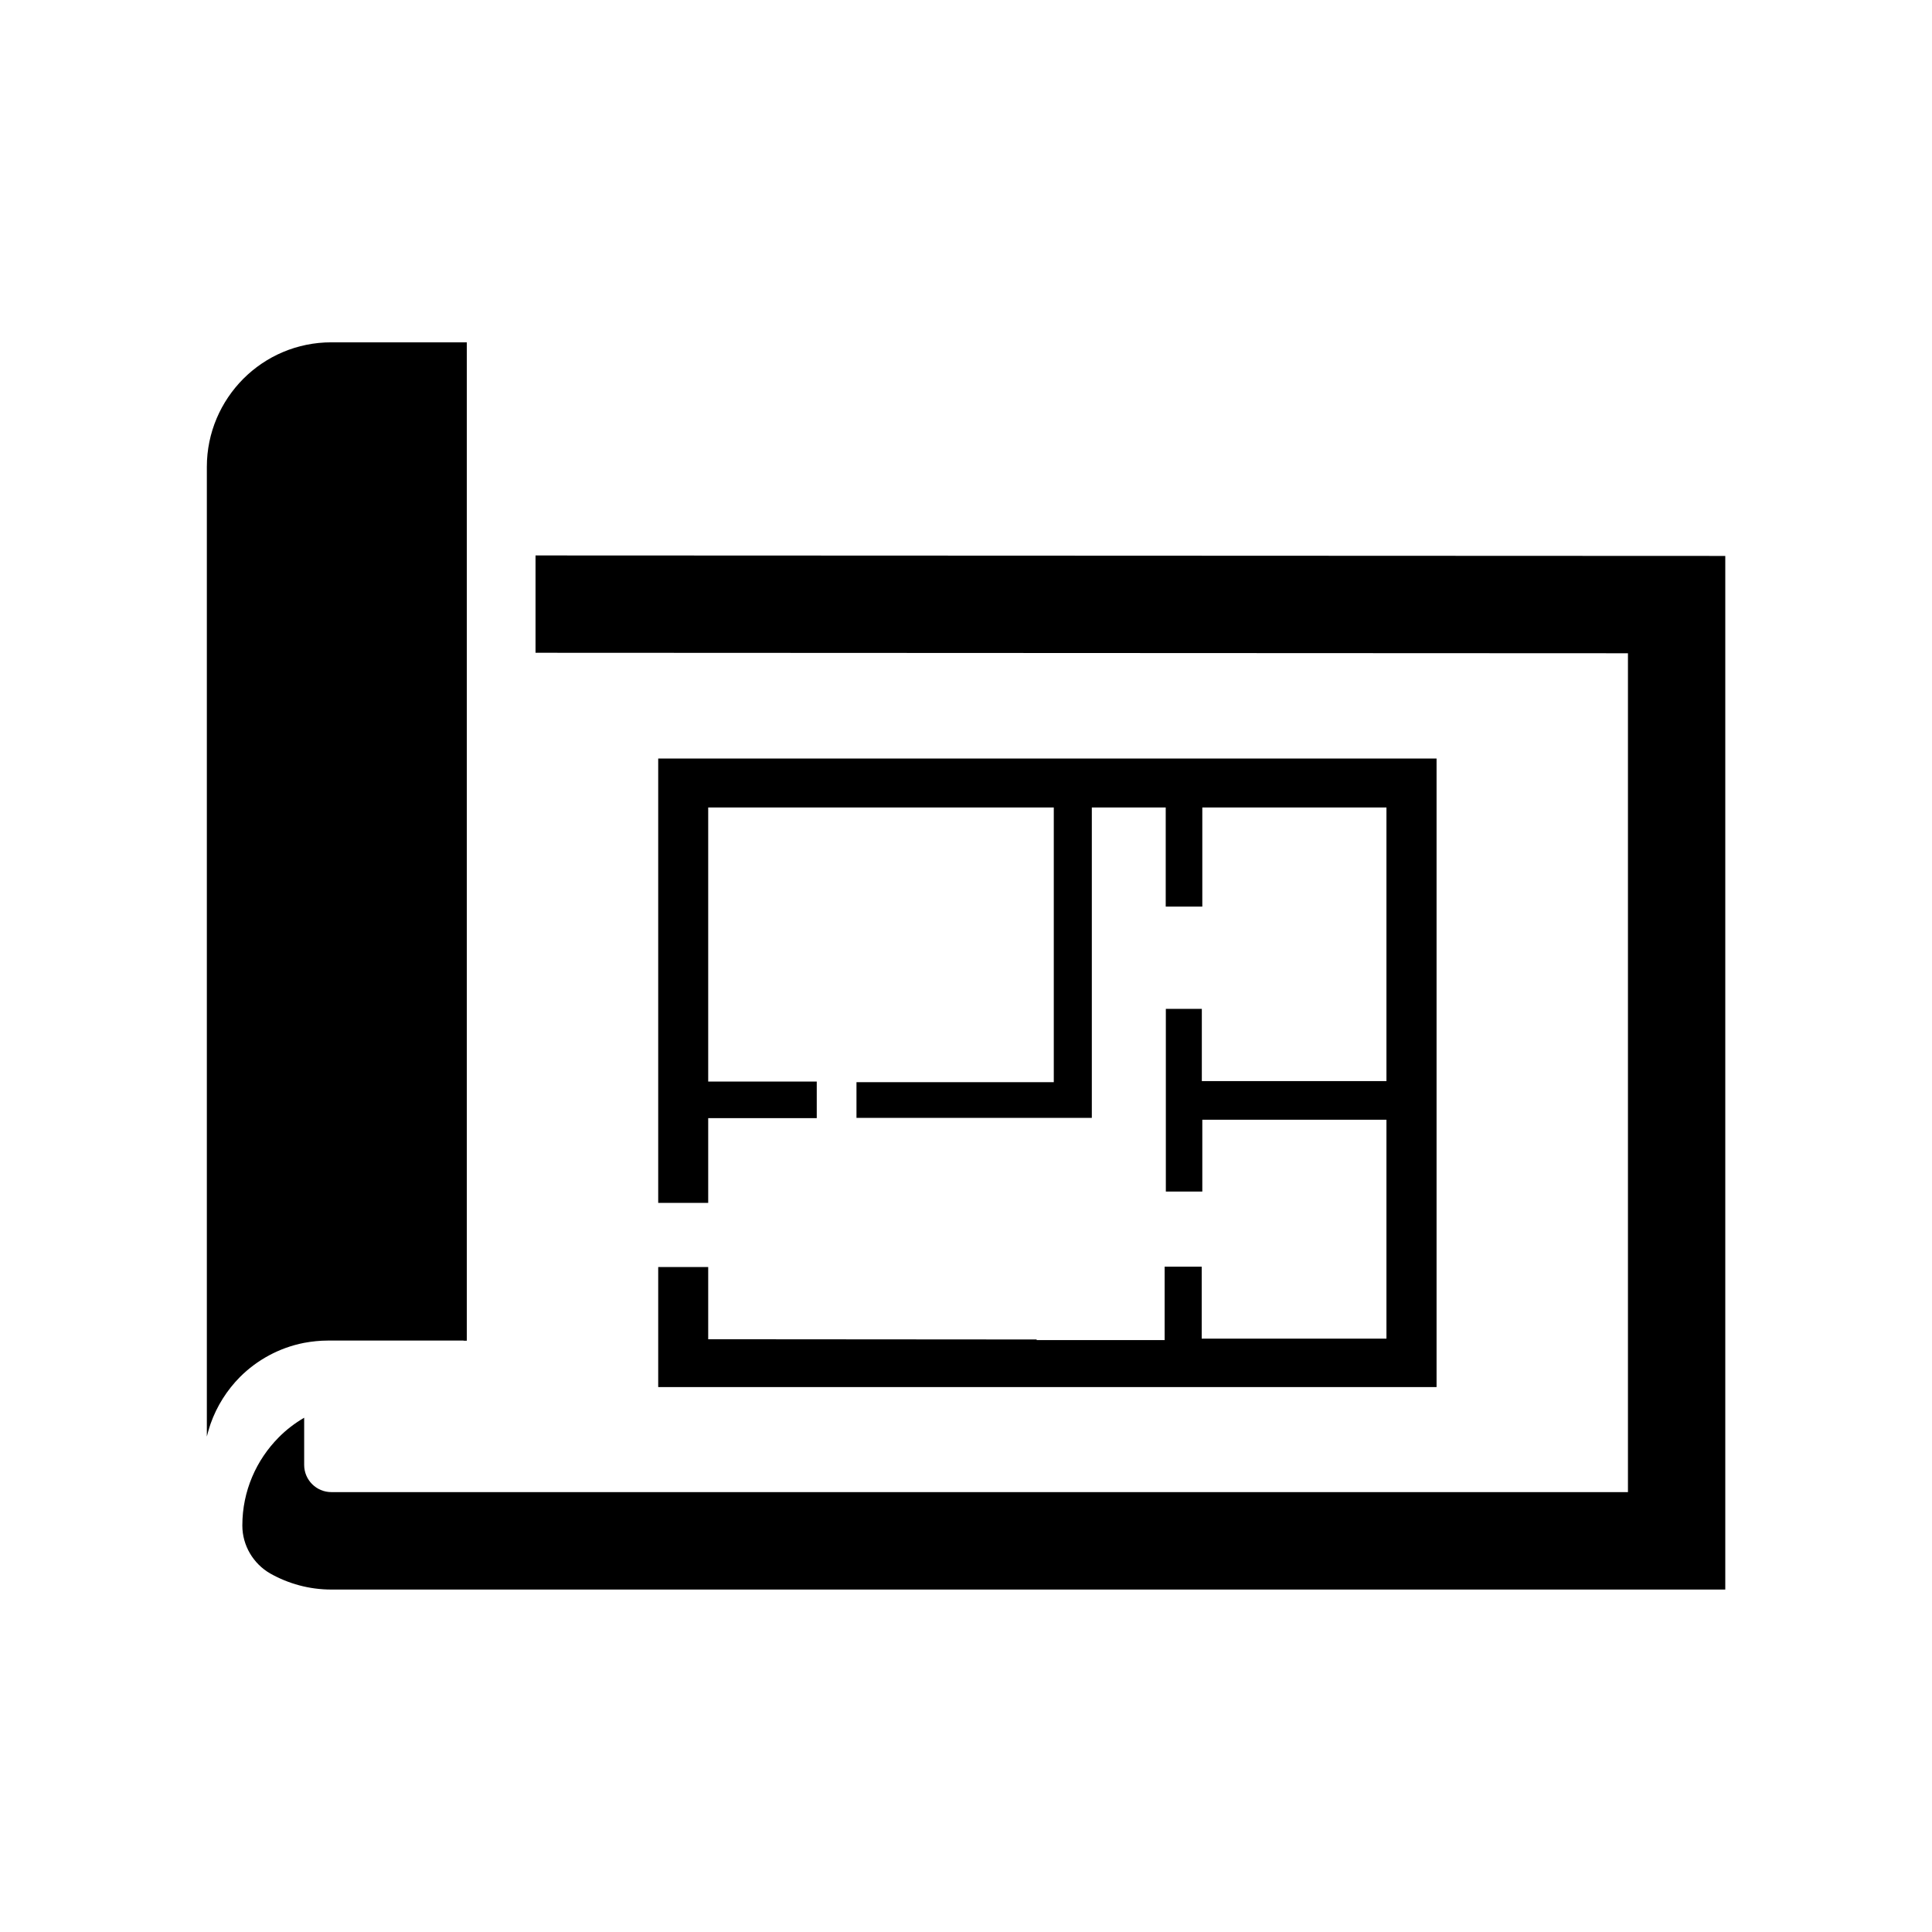<?xml version="1.0" encoding="utf-8"?>
<!-- Generator: Adobe Illustrator 28.0.0, SVG Export Plug-In . SVG Version: 6.00 Build 0)  -->
<svg version="1.1" id="Layer_1" xmlns="http://www.w3.org/2000/svg" xmlns:xlink="http://www.w3.org/1999/xlink" x="0px" y="0px"
	 viewBox="0 0 160 160" style="enable-background:new 0 0 160 160;" xml:space="preserve">
<style type="text/css">
	.st0{fill:#2E7D52;}
	.st1{fill:#FFFFFF;}
	.st2{fill:#091821;}
</style>
<g>
	<g>
		<g>
			<polygon points="54.51,104.93 54.51,114.87 118.97,114.87 118.97,62.82 54.51,62.82 54.51,99.62 58.65,99.62 58.65,92.6 
				67.64,92.6 67.64,89.57 58.65,89.57 58.65,66.87 87.27,66.87 87.27,89.62 70.93,89.62 70.93,92.58 90.42,92.58 90.42,66.87 
				96.54,66.87 96.54,75.08 99.57,75.08 99.57,66.87 114.82,66.87 114.82,89.53 99.53,89.53 99.53,83.55 96.55,83.55 96.55,98.68 
				99.57,98.68 99.57,92.73 114.82,92.73 114.82,110.86 99.52,110.86 99.52,104.9 96.45,104.9 96.45,110.98 85.85,110.98 
				85.85,110.93 58.65,110.91 58.65,104.93 			"/>
		</g>
		<g>
			<path d="M44.35,46v8.06l90.47,0.04v69.47H27.44c-1.24,0-2.25-1.01-2.25-2.25v-3.91c-0.77,0.45-1.48,0.99-2.1,1.62
				c-1.86,1.87-3.02,4.45-3.02,7.29c0,0.01,0,0.02,0,0.03c0,1.63,0.9,3.15,2.31,3.96c1.49,0.84,3.22,1.33,5.06,1.33h115.44v-85.6
				L44.35,46z"/>
		</g>
		<g>
			<path d="M27.16,111.02h11.23v0.01h0.27v-0.01V28.35H27.44c-2.85,0-5.42,1.15-7.29,3.02c-1.86,1.87-3.02,4.45-3.02,7.29v80.31
				c0,0,0.07-0.26,0.1-0.38c0.07-0.23,0.13-0.46,0.21-0.68c0.52-1.47,1.36-2.79,2.43-3.87c1.42-1.42,3.26-2.43,5.31-2.83
				C25.83,111.09,26.49,111.02,27.16,111.02z"/>
		</g>
	</g>
</g>
</svg>
